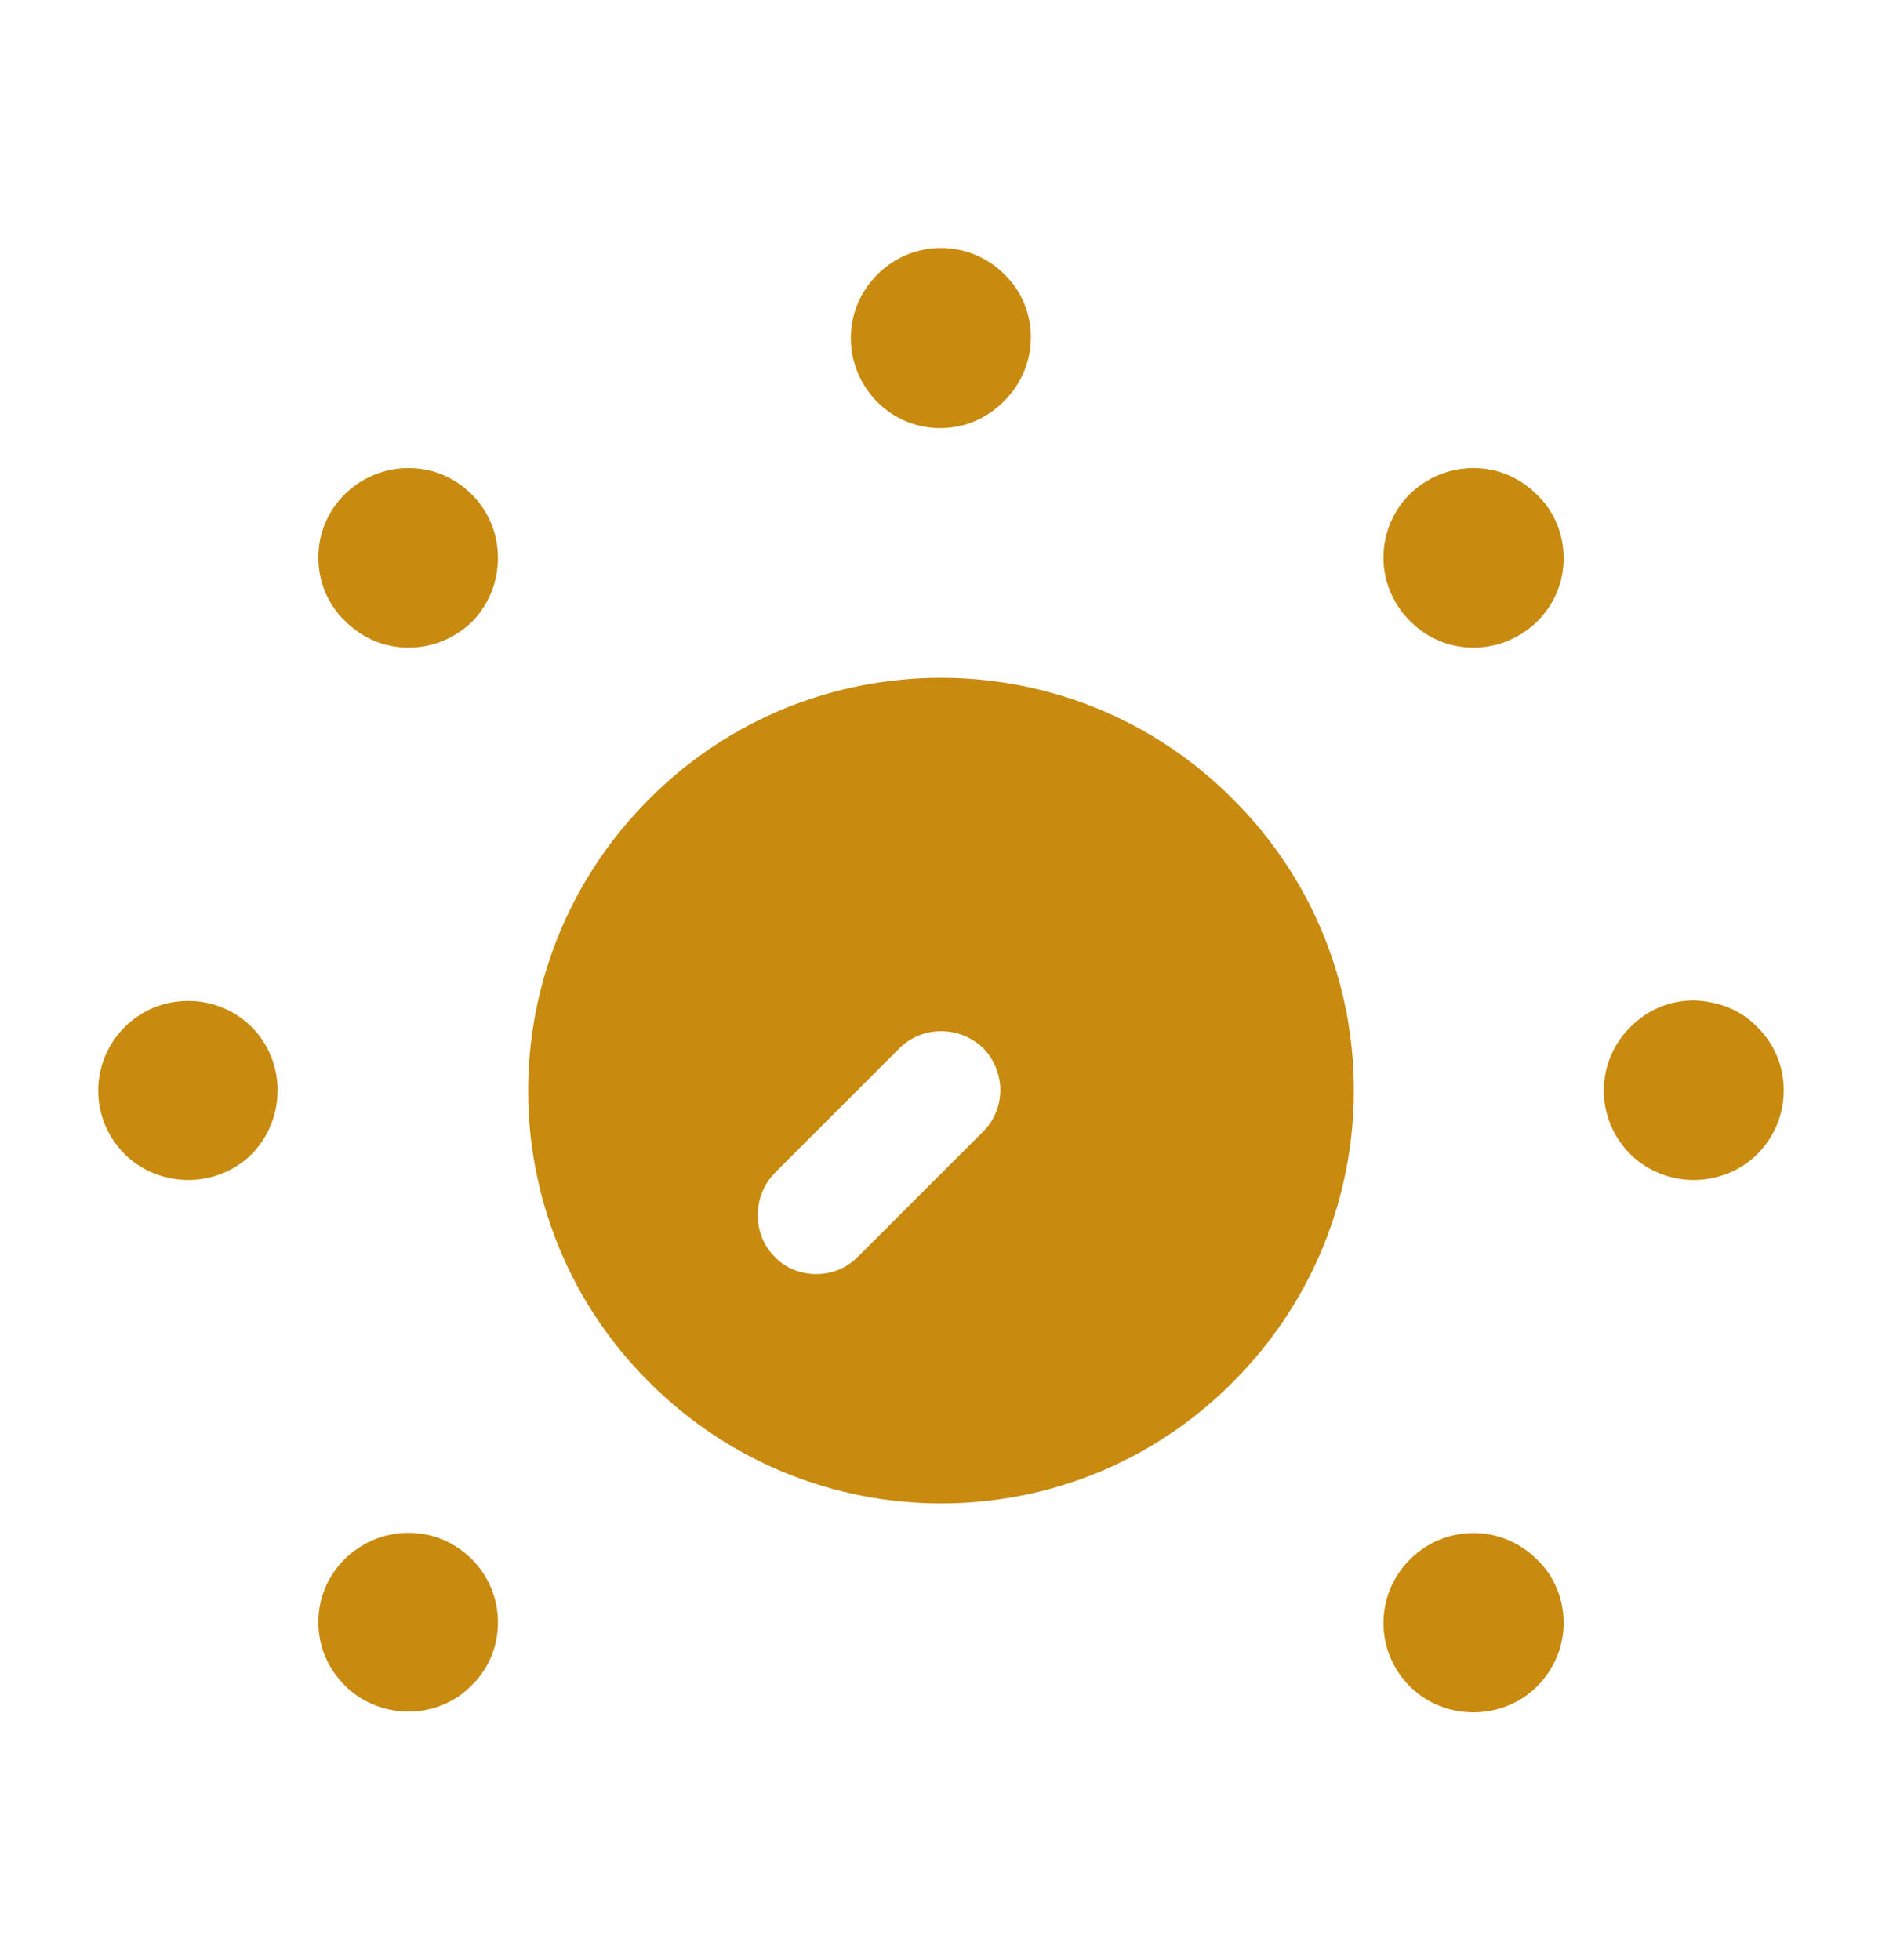 <svg xmlns="http://www.w3.org/2000/svg" width="24" height="25" viewBox="0 0 24 25" fill="none"><path d="M15.72 10.19C13.67 8.13 10.33 8.13 8.28 10.19C6.22 12.25 6.22 15.58 8.28 17.63C10.34 19.69 13.67 19.69 15.72 17.63C17.78 15.57 17.78 12.24 15.72 10.19ZM12.53 14.44L10.94 16.03C10.79 16.18 10.6 16.25 10.41 16.25C10.22 16.25 10.02 16.18 9.88 16.03C9.59 15.74 9.59 15.26 9.88 14.96L11.47 13.37C11.76 13.08 12.24 13.08 12.54 13.37C12.83 13.67 12.83 14.15 12.53 14.44Z" fill="#C88A0F"></path><path d="M19.6 6.31C19.38 6.09 19.1 5.97 18.79 5.97C18.48 5.97 18.2 6.09 17.98 6.3C17.53 6.75 17.53 7.47 17.98 7.92C18.2 8.14 18.48 8.26 18.79 8.26C19.1 8.26 19.38 8.14 19.6 7.93C19.82 7.71 19.94 7.43 19.94 7.12C19.94 6.81 19.82 6.52 19.6 6.31Z" fill="#C88A0F"></path><path d="M6.02 19.89C5.8 19.67 5.52 19.55 5.21 19.55C4.9 19.55 4.62 19.67 4.4 19.88C4.18 20.1 4.06 20.38 4.06 20.69C4.06 21 4.18 21.28 4.4 21.5C4.62 21.72 4.92 21.83 5.21 21.83C5.5 21.83 5.8 21.72 6.02 21.49C6.46 21.06 6.46 20.33 6.02 19.89Z" fill="#C88A0F"></path><path d="M22.41 13.1C22.2 12.88 21.91 12.77 21.6 12.76C21.29 12.76 21.01 12.88 20.79 13.1C20.34 13.55 20.34 14.27 20.79 14.72C21.01 14.94 21.31 15.05 21.6 15.05C21.89 15.05 22.19 14.94 22.41 14.72C22.86 14.27 22.86 13.54 22.41 13.1Z" fill="#C88A0F"></path><path d="M3.21 13.1C2.77 12.66 2.04 12.65 1.59 13.1C1.14 13.55 1.14 14.27 1.59 14.72C1.81 14.94 2.11 15.05 2.4 15.05C2.69 15.05 2.99 14.94 3.21 14.72C3.65 14.27 3.65 13.54 3.21 13.1Z" fill="#C88A0F"></path><path d="M19.6 19.89C19.15 19.44 18.43 19.44 17.98 19.89C17.53 20.34 17.53 21.06 17.98 21.51C18.2 21.73 18.5 21.84 18.79 21.84C19.08 21.84 19.38 21.73 19.6 21.51C19.82 21.29 19.94 21 19.94 20.7C19.94 20.39 19.82 20.1 19.6 19.89Z" fill="#C88A0F"></path><path d="M6.02 6.31C5.8 6.09 5.52 5.97 5.21 5.97C4.9 5.97 4.62 6.09 4.4 6.3C4.18 6.52 4.06 6.8 4.06 7.11C4.06 7.42 4.18 7.71 4.4 7.92C4.62 8.14 4.9 8.26 5.21 8.26C5.52 8.26 5.8 8.14 6.02 7.93C6.46 7.48 6.46 6.75 6.02 6.31Z" fill="#C88A0F"></path><path d="M12.81 3.5C12.81 3.49 12.81 3.49 12.81 3.5C12.36 3.05 11.64 3.05 11.19 3.5C10.97 3.72 10.85 4.01 10.85 4.31C10.85 4.62 10.97 4.9 11.18 5.12C11.4 5.34 11.68 5.46 11.99 5.46C12.3 5.46 12.58 5.34 12.8 5.12C13.26 4.67 13.26 3.94 12.81 3.5Z" fill="#C88A0F"></path></svg>